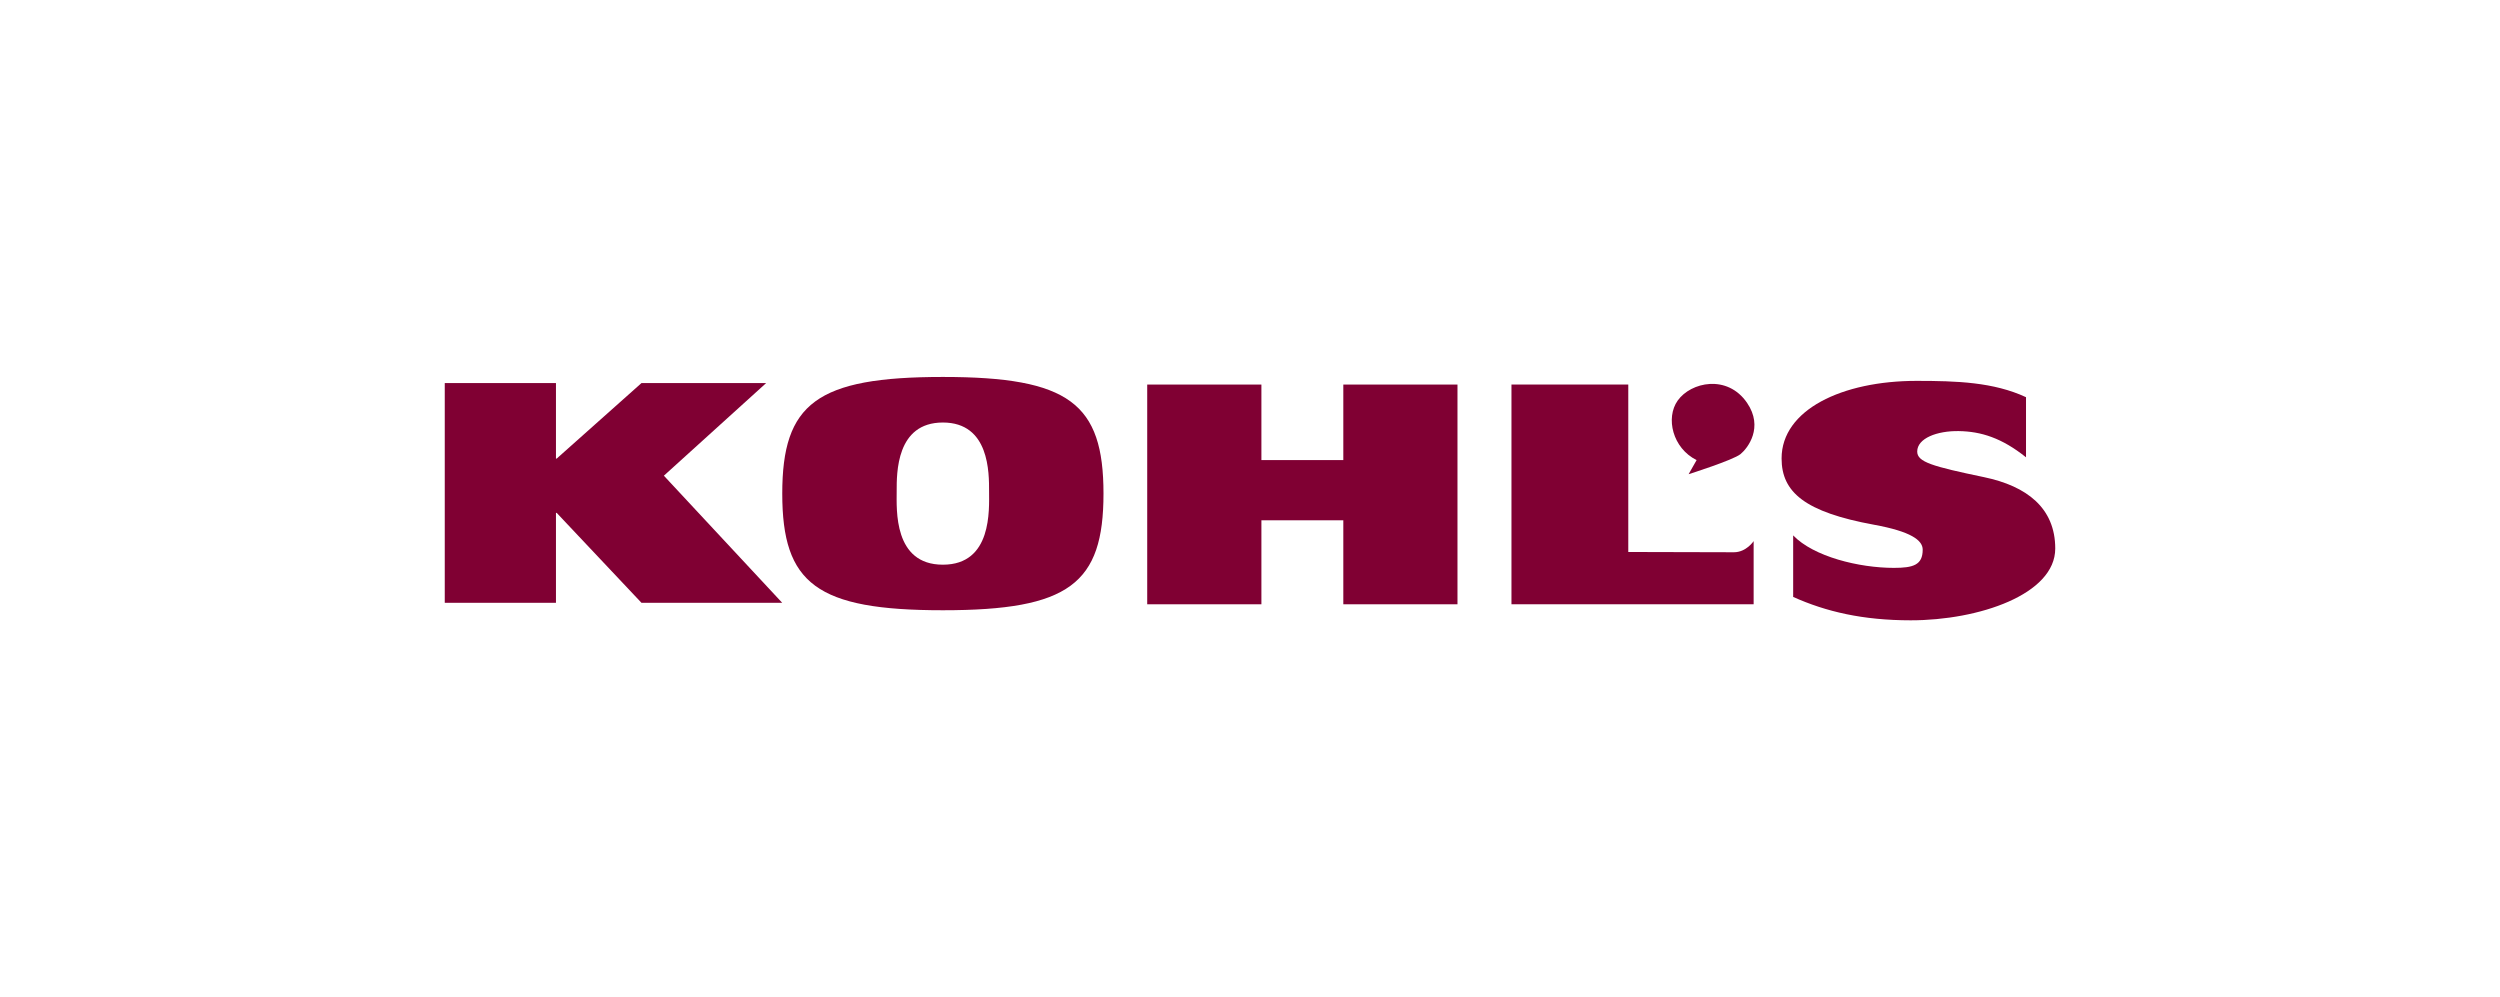 <svg xmlns="http://www.w3.org/2000/svg" width="1068" height="426" viewBox="0 0 1068 426" fill="none"><path d="M190 163.646H237.507V195.912H237.816L274.042 163.646H327.301L283.605 203.219L334.161 257.521H274.042L237.816 219.095H237.507V257.521H190V163.646Z" fill="#800033"></path><path d="M402.799 241.237C423.929 241.237 422.533 217.665 422.533 209.881C422.533 202.097 422.767 180.498 402.799 180.498C382.822 180.498 383.06 202.097 383.06 209.881C383.06 217.665 381.652 241.237 402.799 241.237ZM402.799 161.035C456.74 161.035 471.412 172.346 471.412 210.866C471.412 249.39 456.74 260.698 402.799 260.698C348.851 260.698 334.182 249.39 334.182 210.866C334.182 172.346 348.851 161.035 402.799 161.035Z" fill="#800033"></path><path d="M573.864 222.268V258.151H622.636V164.284H573.864V196.547H538.872V164.284H490.09V258.151H538.872V222.268H573.864Z" fill="#800033"></path><path d="M645.698 164.283H695.602V235.808C695.602 235.808 735.434 235.923 740.726 235.923C746.026 235.923 749.154 231.173 749.154 231.173V258.15H645.698V164.283Z" fill="#800033"></path><path d="M865.513 195.359C855.188 187.096 846.34 184.319 836.825 184.164C827.526 184.003 819.032 187.237 819.032 192.897C819.032 197.365 825.381 199.216 847.595 203.844C865.844 207.664 878 216.984 878 234.337C878 253.925 845.413 265 816.266 265C795.804 265 780.096 261.316 766.039 255.009V228.719C774.727 237.783 794.167 242.596 809.059 242.596C817.321 242.596 821.375 241.383 821.375 234.811C821.375 230.743 816.224 227.034 800.628 224.178C771.078 218.764 761.093 210.305 761.093 195.842C761.093 175.072 786.92 162.709 818.747 162.709C835.903 162.709 851.658 163.239 865.513 169.681V195.359Z" fill="#800033"></path><path d="M721.374 202.577L724.792 196.547C714.507 191.46 711.473 178.519 716.697 171.14C722.314 163.198 737.913 159.796 746.337 172.088C753.51 182.576 746.646 191.46 743.531 194.006C740.417 196.547 721.374 202.577 721.374 202.577Z" fill="#800033"></path></svg>